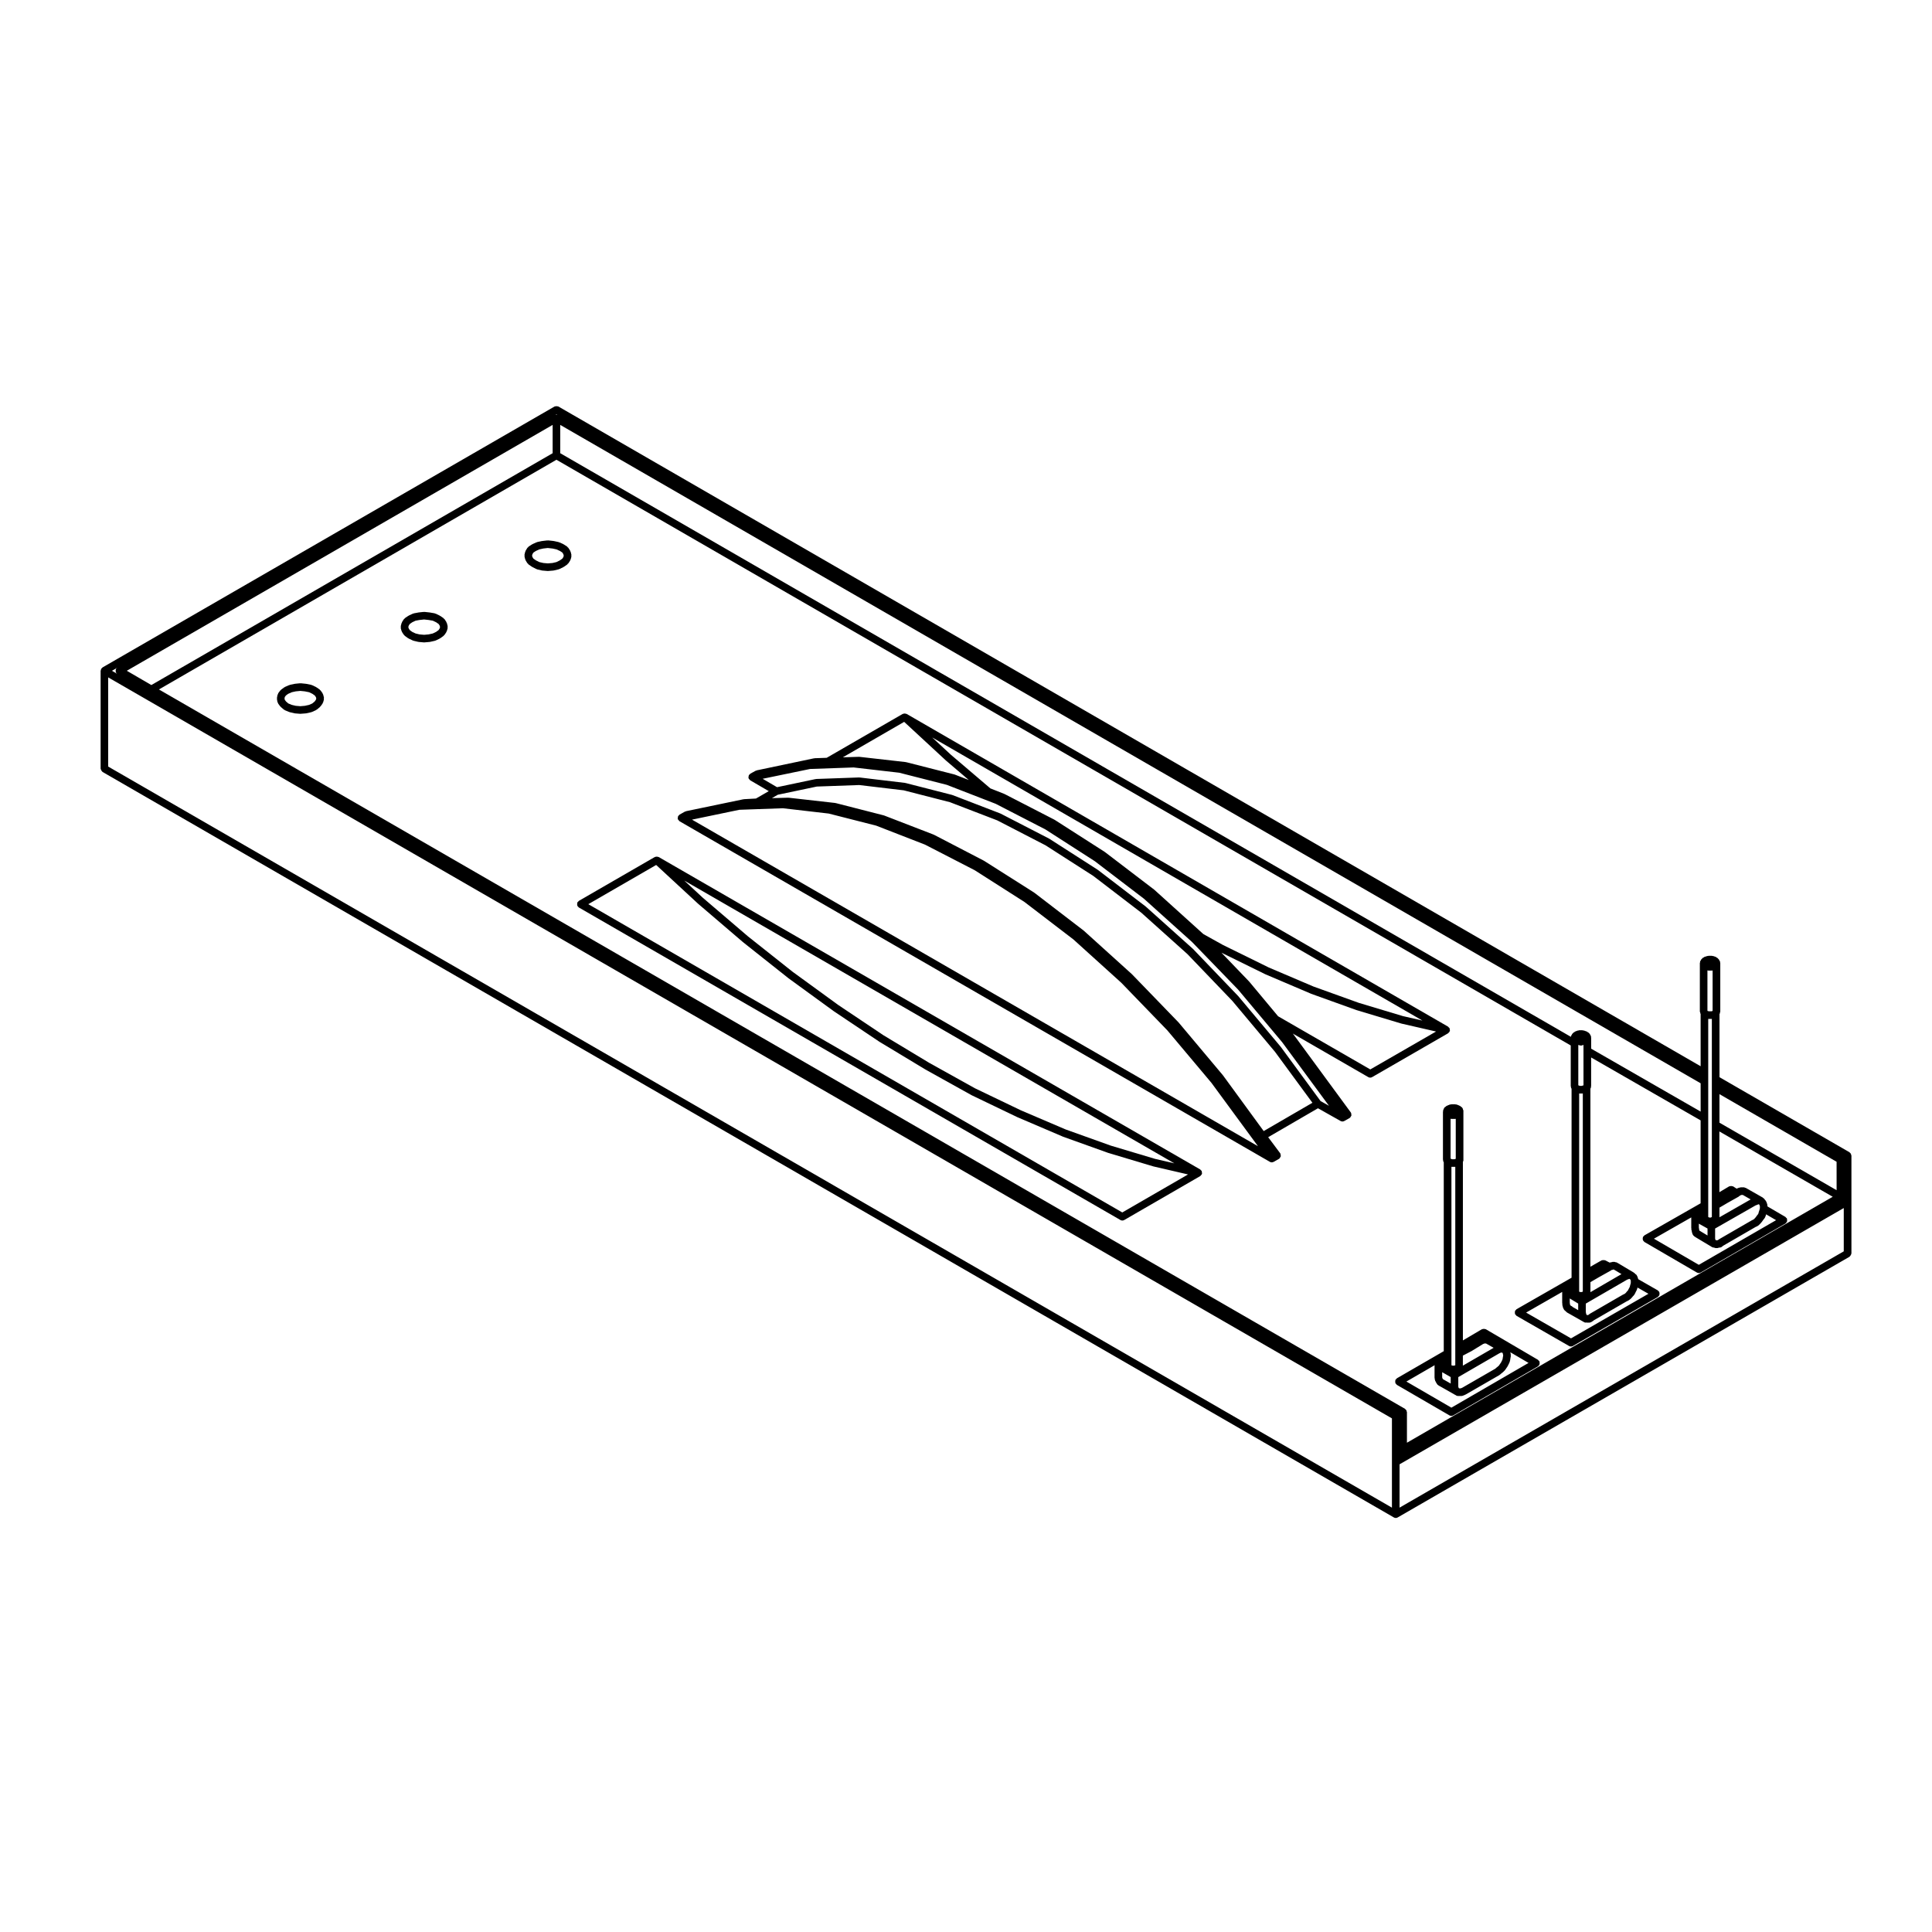 <?xml version="1.0" encoding="UTF-8"?>
<!-- Uploaded to: SVG Repo, www.svgrepo.com, Generator: SVG Repo Mixer Tools -->
<svg fill="#000000" width="800px" height="800px" version="1.1" viewBox="144 144 512 512" xmlns="http://www.w3.org/2000/svg">
 <g>
  <path d="m513.39 546.14c0.156 0.098 0.328 0.137 0.504 0.137s0.344-0.047 0.504-0.137l119.74-69.086c0.047-0.023 0.047-0.082 0.086-0.105 0.105-0.086 0.156-0.18 0.227-0.301 0.07-0.109 0.125-0.207 0.141-0.336 0.004-0.051 0.055-0.082 0.055-0.125v-25.957c0-0.051-0.051-0.082-0.055-0.125-0.016-0.09-0.031-0.156-0.066-0.242-0.02-0.047 0.004-0.09-0.02-0.125-0.02-0.047-0.082-0.047-0.105-0.086-0.055-0.074-0.105-0.125-0.176-0.188-0.039-0.023-0.039-0.082-0.086-0.105l-34.457-19.891v-16.73l0.02-0.035c0.004-0.004 0-0.016 0.004-0.02 0.004-0.012 0.016-0.016 0.023-0.023l0.059-0.125c0.035-0.074-0.012-0.141 0.012-0.211 0.02-0.086 0.09-0.137 0.09-0.227v-12.852c0-0.047-0.039-0.074-0.047-0.117-0.004-0.039 0.023-0.074 0.016-0.117l-0.059-0.258c-0.023-0.105-0.117-0.145-0.168-0.238-0.051-0.086-0.047-0.191-0.117-0.262l-0.145-0.137-0.207-0.23c-0.059-0.066-0.152-0.059-0.227-0.105-0.07-0.055-0.105-0.141-0.191-0.172l-0.355-0.125h-0.004l-0.383-0.133c-0.059-0.02-0.109 0.02-0.168 0.012-0.066-0.012-0.105-0.07-0.168-0.07h-0.887c-0.066 0-0.105 0.055-0.156 0.066-0.059 0.012-0.105-0.031-0.168-0.012l-0.398 0.133-0.371 0.109c-0.09 0.023-0.121 0.117-0.203 0.16-0.082 0.047-0.172 0.035-0.238 0.105l-0.277 0.289v0.004h-0.004l-0.133 0.137c-0.055 0.059-0.031 0.133-0.07 0.195-0.047 0.074-0.125 0.105-0.156 0.191l-0.082 0.258c-0.02 0.055 0.02 0.105 0.012 0.156-0.012 0.051-0.059 0.09-0.059 0.145v12.852c0 0.105 0.082 0.172 0.105 0.266 0.023 0.09-0.012 0.188 0.051 0.277l0.051 0.086v13.855l-302.71-174.84c-0.039-0.023-0.09 0-0.133-0.02-0.125-0.051-0.238-0.051-0.371-0.051-0.137 0-0.246 0-0.371 0.051-0.039 0.02-0.09-0.004-0.133 0.02l-119.8 69.156c-0.039 0.023-0.047 0.082-0.082 0.105-0.074 0.059-0.125 0.105-0.18 0.18-0.023 0.039-0.078 0.039-0.105 0.082-0.023 0.039 0 0.09-0.016 0.133-0.035 0.086-0.055 0.152-0.066 0.242-0.004 0.051-0.051 0.082-0.051 0.125v25.957c0 0.051 0.047 0.082 0.051 0.125 0.016 0.133 0.074 0.227 0.141 0.336 0.07 0.117 0.121 0.215 0.227 0.301 0.035 0.023 0.039 0.082 0.082 0.105zm84.473-134.29-0.031 0.055-0.012 0.016-0.051 0.016-0.246 0.07h-0.625l-0.281-0.074-0.09-0.023-0.039-0.09v-10.66c0.098 0.031 0.188 0.055 0.289 0.055h0.887c0.07 0 0.133-0.023 0.195-0.039v10.676zm-306.4-146.01 268.8 155.22v10.766c0 0.055 0.051 0.09 0.059 0.137 0.012 0.055-0.031 0.102-0.016 0.145l0.086 0.277c0.016 0.055 0.066 0.082 0.09 0.125v50.098l-14.582 8.348c-0.086 0.051-0.105 0.152-0.168 0.215-0.059 0.066-0.156 0.082-0.203 0.156-0.031 0.039 0 0.09-0.02 0.133-0.051 0.121-0.051 0.238-0.051 0.367 0 0.133 0 0.246 0.051 0.367 0.02 0.047-0.012 0.098 0.02 0.133 0.031 0.059 0.105 0.039 0.145 0.09 0.082 0.098 0.105 0.223 0.223 0.289l13.926 8c0.156 0.09 0.328 0.133 0.504 0.133s0.344-0.047 0.508-0.137l22.516-12.988c0.109-0.066 0.141-0.188 0.215-0.281 0.047-0.051 0.121-0.031 0.156-0.09 0.02-0.039 0-0.09 0.016-0.133 0.055-0.121 0.051-0.238 0.051-0.371 0-0.133 0.004-0.242-0.051-0.363-0.016-0.047 0.004-0.098-0.016-0.133-0.051-0.082-0.141-0.098-0.207-0.156-0.07-0.07-0.086-0.168-0.168-0.215l-5.211-2.984-0.047-0.246c-0.004-0.051-0.055-0.07-0.07-0.109-0.016-0.039 0.016-0.09-0.004-0.133l-0.121-0.266c-0.004-0.016-0.02-0.016-0.031-0.031-0.012-0.012 0-0.023-0.004-0.039l-0.141-0.258c-0.09-0.156-0.246-0.223-0.387-0.309-0.035-0.039-0.035-0.102-0.074-0.133l-0.059-0.047-0.145-0.109c-0.016-0.016-0.039-0.004-0.059-0.02-0.02-0.016-0.02-0.039-0.039-0.055l-4.262-2.539c-0.016-0.012-0.031 0-0.039-0.004-0.02-0.012-0.02-0.031-0.031-0.035l-0.289-0.137c-0.074-0.035-0.152 0-0.23-0.016-0.074-0.02-0.125-0.09-0.211-0.09h-0.535c-0.074 0-0.117 0.066-0.188 0.082-0.059 0.012-0.121-0.031-0.188-0.004l-0.156 0.066h-0.09c-0.055 0-0.09 0.051-0.137 0.059l-1.219-0.625c-0.035-0.02-0.074 0.004-0.105-0.012-0.117-0.047-0.23-0.035-0.359-0.031-0.137 0-0.258-0.012-0.383 0.047-0.035 0.016-0.074-0.004-0.105 0.016l-2.953 1.684v-47.203c0.031-0.07 0.098-0.105 0.105-0.18l0.059-0.277c0.012-0.039-0.02-0.07-0.02-0.105 0.004-0.039 0.047-0.066 0.047-0.105v-7.586l29.016 16.676v21.973l-14.898 8.5c-0.082 0.051-0.102 0.145-0.16 0.211s-0.16 0.082-0.207 0.156c-0.023 0.047 0 0.09-0.02 0.133-0.051 0.121-0.051 0.238-0.051 0.367 0 0.133-0.004 0.246 0.047 0.367 0.02 0.047-0.004 0.098 0.02 0.133 0.031 0.059 0.105 0.039 0.152 0.09 0.074 0.098 0.105 0.223 0.215 0.289l13.914 8.098c0.16 0.098 0.332 0.137 0.508 0.137s0.344-0.047 0.504-0.137l22.465-12.988c0.105-0.066 0.133-0.18 0.207-0.277 0.047-0.051 0.121-0.031 0.156-0.09 0.023-0.047 0-0.098 0.02-0.137 0.051-0.121 0.051-0.23 0.051-0.367 0-0.133 0.004-0.242-0.051-0.363-0.02-0.051 0.012-0.102-0.02-0.141-0.047-0.086-0.141-0.102-0.207-0.16s-0.082-0.156-0.156-0.203l-4.769-2.793v-0.117c0-0.039-0.035-0.066-0.039-0.102 0-0.039 0.031-0.07 0.02-0.105l-0.082-0.395c-0.012-0.047-0.055-0.059-0.07-0.102-0.012-0.039 0.016-0.086-0.004-0.121l-0.125-0.266c-0.004-0.012-0.016-0.012-0.02-0.016 0-0.012 0.004-0.016 0-0.023l-0.141-0.277c-0.047-0.086-0.141-0.105-0.203-0.168-0.035-0.059-0.02-0.133-0.066-0.18-0.016-0.016-0.035-0.012-0.047-0.023s-0.004-0.031-0.02-0.047l-0.266-0.258c-0.031-0.035-0.082-0.02-0.117-0.051-0.039-0.023-0.039-0.082-0.082-0.105l-4.273-2.43c-0.02-0.012-0.047 0-0.066-0.012h-0.004c-0.023-0.02-0.031-0.059-0.055-0.082-0.086-0.059-0.188-0.031-0.281-0.066-0.105-0.035-0.176-0.117-0.297-0.117h-0.891c-0.082 0-0.125 0.066-0.195 0.086-0.07 0.012-0.137-0.031-0.203 0l-0.289 0.121h-0.004l-0.348 0.137c-0.004 0-0.004 0.012-0.012 0.012l-0.902-0.59c-0.051-0.035-0.109-0.012-0.168-0.031-0.125-0.059-0.238-0.074-0.371-0.074-0.125 0-0.23 0.012-0.348 0.055-0.059 0.02-0.121-0.012-0.176 0.023l-2.594 1.543h-0.012v-16.09l30.043 17.312-112.84 65.18v-8.113c0-0.051-0.047-0.082-0.055-0.125-0.012-0.09-0.023-0.152-0.059-0.238-0.016-0.039 0.012-0.082-0.012-0.117-0.031-0.047-0.086-0.051-0.109-0.09-0.059-0.082-0.105-0.137-0.188-0.195-0.035-0.023-0.039-0.082-0.086-0.105l-330.23-190.64zm268.87 232.84-11.898-6.836 9.559-5.473v2.922c0 0.047 0.039 0.07 0.047 0.109 0 0.02-0.016 0.035-0.012 0.055-0.004 0.035-0.035 0.055-0.035 0.09 0 0.055 0.051 0.09 0.059 0.141v0.281c0 0.09 0.07 0.145 0.098 0.23 0.02 0.082-0.02 0.16 0.023 0.242l0.105 0.211 0.121 0.277c0.086 0.191 0.23 0.344 0.398 0.449 0.004 0 0.004 0.012 0.012 0.012l0.02 0.012 0.086 0.117c0.016 0.023 0.051 0.016 0.07 0.035 0.051 0.059 0.105 0.098 0.168 0.141 0.035 0.031 0.039 0.086 0.086 0.105l4.246 2.41h0.004l0.289 0.168c0.156 0.098 0.332 0.137 0.508 0.137 0.039 0 0.059-0.055 0.102-0.059 0.055 0.012 0.098 0.059 0.152 0.059h0.605c0.145 0 0.301-0.035 0.438-0.105l0.344-0.168c0.051-0.023 0.059-0.082 0.102-0.105 0.051-0.031 0.105-0.02 0.145-0.059l0.18-0.168 8.766-5.066 0.262-0.105c0.047-0.016 0.055-0.07 0.102-0.09 0.051-0.031 0.109-0.02 0.156-0.059l0.344-0.266c0.004-0.004 0.004-0.02 0.012-0.023 0.012-0.012 0.031-0.004 0.039-0.016l0.277-0.246c0.031-0.023 0.02-0.07 0.051-0.102 0.02-0.023 0.059-0.016 0.082-0.039l0.289-0.367 0.207-0.195c0.035-0.031 0.023-0.082 0.055-0.105 0.055-0.066 0.121-0.105 0.16-0.176l0.203-0.402c0.004-0.004 0.004-0.004 0.004-0.012l0.195-0.395 0.195-0.371c0.02-0.035-0.004-0.074 0.012-0.109 0.02-0.047 0.07-0.07 0.082-0.117l0.105-0.438 2.898 1.656zm14.805-15.52 0.242-0.109 0.277-0.09c0.02-0.004 0.023-0.031 0.047-0.039 0.023-0.012 0.055-0.004 0.082-0.02l0.117 0.066 0.121 0.098c0.012 0.012 0.02 0.004 0.035 0.016 0.012 0.004 0.012 0.02 0.02 0.031h0.004l0.012 0.02 0.051 0.109 0.031 0.172v0.527l-0.039 0.242-0.105 0.332c0 0.012 0.012 0.02 0.004 0.035-0.004 0.012-0.016 0.016-0.02 0.023l-0.109 0.457-0.145 0.277c0 0.004 0.004 0.012 0 0.02 0 0.004-0.012 0.004-0.012 0.012l-0.223 0.41v0.004l-0.105 0.223-0.145 0.137c-0.023 0.02-0.02 0.055-0.039 0.082-0.02 0.023-0.059 0.02-0.082 0.047l-0.277 0.359-0.203 0.18-0.168 0.133-0.191 0.07c-0.031 0.012-0.039 0.047-0.066 0.059-0.023 0.012-0.055-0.004-0.086 0.012l-8.934 5.164c-0.035 0.02-0.035 0.07-0.07 0.098-0.031 0.023-0.082 0.012-0.105 0.039l-0.152 0.141h-0.359l-0.051-0.031h-0.004l-0.012-0.004-0.035-0.055-0.047-0.086-0.047-0.156-0.051-0.215-0.047-0.293v-2.191zm-11.676 0.043v3.074l-0.156 0.086-0.102 0.035h-0.469l-0.102-0.035-0.141-0.082v-52.492h0.012 0.867c0.031 0 0.059-0.016 0.09-0.016zm0.191-51.59-0.133 0.035c-0.02 0.004-0.023 0.031-0.047 0.035-0.016 0.004-0.035-0.004-0.055 0l-0.227 0.09h-0.5l-0.227-0.09c-0.016-0.004-0.023 0.004-0.039 0-0.016-0.004-0.016-0.02-0.031-0.023l-0.098-0.031-0.031-0.031v-10.672h0.066l0.312 0.105c0.105 0.035 0.215 0.055 0.316 0.055 0.121 0 0.25-0.023 0.367-0.07l0.227-0.09h0.086v1.57l0.004 9.117zm-2.879 58.754c-0.105-0.156-0.258-0.238-0.434-0.309l-0.004-0.012c-0.047-0.059-0.117-0.059-0.168-0.105l-0.055-0.125c-0.012-0.016-0.023-0.016-0.031-0.023-0.012-0.016 0-0.031-0.004-0.039l-0.016-0.035v-0.172c0-0.047-0.047-0.07-0.051-0.109-0.004-0.039 0.031-0.074 0.02-0.109l-0.031-0.137v-1.09l2.238 1.359v1.742zm4.707-3.93v-2.656l2.242-1.305 3.188-1.785c0.012-0.004 0.012-0.016 0.016-0.02 0.051-0.023 0.074-0.07 0.117-0.105 0.109-0.004 0.23-0.023 0.344-0.07l0.16-0.066h0.109l0.039 0.02 2.016 1.199zm28.723-7.246-11.895-6.922 9.891-5.644v2.793c0 0.035 0.035 0.051 0.039 0.086 0 0.035-0.031 0.055-0.02 0.09l0.02 0.121c-0.004 0.035-0.039 0.055-0.039 0.09 0 0.082 0.07 0.133 0.09 0.207l0.047 0.336c0.004 0.023 0.023 0.035 0.031 0.059 0.004 0.02-0.016 0.035-0.004 0.055l0.07 0.297c0.012 0.035 0.051 0.055 0.059 0.09 0.012 0.023-0.012 0.055 0 0.086l0.121 0.266c0.074 0.156 0.191 0.273 0.316 0.367 0.02 0.012 0.016 0.039 0.035 0.051l0.203 0.137h0.012c0 0.004 0 0.012 0.004 0.012l0.211 0.137c0.012 0.004 0.016 0 0.02 0.004 0.012 0.004 0.012 0.012 0.012 0.016l4.262 2.559c0.168 0.098 0.344 0.141 0.523 0.141h0.039l0.066 0.031c0.141 0.066 0.293 0.102 0.438 0.102h0.273c0.121 0 0.242-0.023 0.359-0.07l0.156-0.059h0.152c0.23 0 0.457-0.082 0.645-0.238l0.297-0.246 8.68-5.023 0.277-0.102c0.055-0.02 0.07-0.086 0.117-0.109 0.059-0.031 0.137-0.023 0.188-0.07l0.332-0.289c0.012-0.012 0.004-0.031 0.02-0.039 0.012-0.012 0.023-0.004 0.035-0.016l0.281-0.289c0.016-0.016 0.012-0.035 0.02-0.051 0.016-0.012 0.035-0.004 0.047-0.02l0.324-0.395c0.016-0.016 0.004-0.035 0.016-0.055 0.012-0.012 0.031-0.004 0.039-0.02l0.246-0.363 0.168-0.188c0.02-0.023 0.012-0.059 0.031-0.086 0.012-0.016 0.047-0.012 0.059-0.031l0.262-0.402c0.031-0.047 0.004-0.102 0.023-0.145 0.031-0.066 0.098-0.102 0.105-0.168l0.117-0.473 2.656 1.551zm15.082-15.77 0.238-0.07c0.012-0.004 0.016-0.02 0.031-0.031 0.031-0.004 0.055-0.004 0.082-0.016l0.328-0.145c0.004-0.004 0.004-0.012 0.016-0.016s0.02 0 0.023-0.004c0.055 0.023 0.109 0.023 0.168 0.039l0.012 0.012 0.023 0.031 0.074 0.145 0.074 0.152 0.031 0.16v0.516l-0.047 0.223-0.109 0.371-0.125 0.363c-0.004 0.02 0.012 0.035 0 0.055 0 0.02-0.023 0.023-0.031 0.047l-0.098 0.387-0.133 0.203-0.156 0.18c-0.016 0.02-0.012 0.047-0.02 0.066-0.016 0.016-0.047 0.016-0.059 0.035l-0.262 0.379-0.258 0.312-0.223 0.223-0.172 0.145-0.172 0.066c-0.031 0.012-0.039 0.051-0.066 0.066-0.031 0.012-0.066-0.004-0.09 0.012l-8.848 5.117c-0.031 0.016-0.031 0.055-0.055 0.07-0.023 0.02-0.066 0.012-0.09 0.031l-0.105 0.086c-0.039 0.004-0.07 0.039-0.109 0.051-0.066 0.012-0.121-0.031-0.18-0.004l-0.082 0.031c-0.051-0.023-0.105 0.004-0.16-0.012-0.004-0.004-0.012-0.004-0.016-0.012-0.02-0.023-0.016-0.059-0.039-0.086l-0.055-0.059-0.055-0.074-0.004-0.016-0.047-0.262v-2.617zm-14.586 6.906c-0.016-0.012-0.016-0.031-0.035-0.039l-0.211-0.109-0.109-0.074-0.02-0.082-0.051-0.359c0-0.004-0.012-0.012-0.012-0.016 0-0.012 0.004-0.016 0.004-0.023l-0.055-0.301v-1.039l2.301 1.285v1.848zm4.973-3.738v-2.551l2.242-1.32c0.004-0.004 0.012-0.004 0.012-0.004l2.84-1.594c0.031-0.02 0.035-0.059 0.059-0.082 0.035-0.02 0.082-0.016 0.105-0.039l0.207-0.18 0.195-0.074s0.004-0.012 0.012-0.012c0.004-0.004 0.012 0 0.02-0.004l0.125-0.055h0.383s0 0.004 0.004 0.004l2.066 1.18zm31.047-7.172-31.043-17.891-0.004-7.566 31.043 17.922zm-36.031-20.832-29.016-16.676v-2.938c0-0.047-0.039-0.07-0.047-0.109-0.004-0.039 0.031-0.074 0.02-0.109l-0.059-0.258c-0.023-0.102-0.117-0.141-0.16-0.227-0.047-0.086-0.035-0.188-0.105-0.258l-0.137-0.137c0-0.004-0.012 0-0.016-0.004-0.004-0.004-0.004-0.016-0.004-0.02l-0.289-0.266c-0.055-0.055-0.137-0.039-0.203-0.082-0.066-0.039-0.09-0.117-0.16-0.141l-0.402-0.137-0.395-0.141c-0.059-0.023-0.117 0.02-0.176 0.012-0.066-0.016-0.102-0.07-0.168-0.07h-0.867c-0.07 0-0.105 0.059-0.172 0.07-0.059 0.016-0.117-0.031-0.176-0.004l-0.398 0.145c-0.012 0-0.012 0.012-0.016 0.012h-0.016l-0.344 0.137c-0.07 0.023-0.09 0.105-0.145 0.141-0.059 0.035-0.133 0.023-0.188 0.074l-0.273 0.266c-0.004 0.004-0.004 0.012-0.004 0.016-0.012 0.004-0.016 0.004-0.02 0.012l-0.125 0.137c-0.059 0.059-0.039 0.133-0.074 0.203-0.047 0.07-0.133 0.105-0.156 0.188l-0.086 0.258c-0.012 0.035 0.02 0.066 0.012 0.102l-267.86-154.68v-7.5l302.22 174.48zm-304.23-174.48-106.35 61.438-6.504-3.785 112.85-65.156v7.504zm306.32 149.92h0.879v52.504l-0.082 0.031c-0.02 0.012-0.031 0.031-0.051 0.039-0.016 0.012-0.031-0.004-0.051 0.004l-0.117 0.059h-0.355l-0.133-0.066c-0.012-0.004-0.023 0.004-0.035 0-0.016-0.012-0.02-0.031-0.035-0.035l-0.102-0.039v-52.508c0.031 0 0.051 0.012 0.082 0.012zm-83.902 105.86v23.66l-340.21-196.4v-23.633zm2.019 12.172 117.72-67.914v11.473l-117.72 67.922zm-223.22-278.16c-0.031-0.004-0.062 0.016-0.09 0.016-0.051-0.012-0.082-0.055-0.125-0.055-0.047 0-0.082 0.043-0.129 0.055-0.031 0-0.059-0.02-0.086-0.016l0.211-0.121zm-116.74 67.203c-0.066 0.066-0.16 0.082-0.211 0.16-0.023 0.047 0 0.09-0.016 0.133-0.055 0.125-0.051 0.238-0.051 0.371 0 0.133 0 0.246 0.051 0.367 0.016 0.047-0.004 0.09 0.016 0.133 0.031 0.059 0.109 0.039 0.152 0.09 0.051 0.066 0.074 0.137 0.141 0.188l-1.344-0.777 1.352-0.777c-0.047 0.031-0.055 0.082-0.09 0.113z"/>
  <path d="m250.2 310.45 0.207 0.754c0.016 0.059 0.07 0.09 0.098 0.141 0.02 0.039 0 0.09 0.02 0.125l0.465 0.734c0.031 0.051 0.102 0.035 0.137 0.074 0.051 0.066 0.055 0.156 0.125 0.207l0.883 0.641c0.031 0.023 0.074 0.016 0.109 0.035 0.02 0.016 0.023 0.051 0.051 0.059l1.094 0.516c0.047 0.023 0.102 0.02 0.152 0.035 0.02 0.004 0.023 0.031 0.047 0.035l1.215 0.289c0.047 0.012 0.086 0.012 0.133 0.016 0.004 0 0.004 0.012 0.016 0.012l1.359 0.117c0.031 0.004 0.059 0.004 0.086 0.004 0.023 0 0.059 0 0.09-0.004l1.355-0.117c0.004 0 0.004-0.004 0.012-0.004 0.039-0.004 0.082-0.004 0.117-0.016l1.289-0.289c0.02-0.004 0.031-0.031 0.051-0.035 0.055-0.02 0.109-0.016 0.168-0.039l1.062-0.516c0.023-0.016 0.031-0.047 0.055-0.059 0.031-0.02 0.07-0.016 0.102-0.035l0.883-0.641c0.07-0.051 0.07-0.137 0.121-0.203 0.035-0.039 0.105-0.023 0.137-0.074l0.469-0.734c0.023-0.047 0.004-0.098 0.023-0.137 0.023-0.055 0.082-0.086 0.102-0.145l0.203-0.754c0.023-0.09-0.035-0.168-0.035-0.25 0-0.09 0.059-0.16 0.035-0.25l-0.203-0.797c-0.016-0.059-0.074-0.082-0.098-0.125-0.02-0.055 0-0.117-0.031-0.168l-0.469-0.734c-0.039-0.059-0.109-0.066-0.16-0.109-0.051-0.055-0.055-0.133-0.117-0.176l-0.883-0.609c-0.023-0.016-0.055-0.004-0.086-0.016-0.023-0.02-0.023-0.051-0.055-0.066l-1.062-0.516c-0.047-0.02-0.098 0.004-0.141-0.004-0.047-0.02-0.07-0.07-0.121-0.082l-1.289-0.227c-0.012 0-0.02 0.012-0.035 0.012-0.012-0.004-0.02-0.02-0.031-0.02l-1.355-0.145c-0.039 0-0.07 0.031-0.105 0.035-0.039-0.004-0.066-0.035-0.105-0.035l-1.359 0.145c-0.016 0-0.023 0.02-0.039 0.02-0.016 0.004-0.023-0.012-0.035-0.004l-1.215 0.227c-0.047 0.012-0.066 0.059-0.109 0.074-0.047 0.012-0.09-0.016-0.133 0.004l-1.094 0.516c-0.023 0.016-0.031 0.047-0.055 0.059-0.031 0.016-0.066 0-0.09 0.02l-0.883 0.609c-0.059 0.047-0.066 0.121-0.109 0.176-0.051 0.051-0.125 0.055-0.168 0.117l-0.465 0.734c-0.031 0.051-0.004 0.105-0.023 0.156-0.02 0.051-0.082 0.074-0.098 0.125l-0.207 0.797c-0.02 0.09 0.035 0.168 0.035 0.258-0.008 0.082-0.062 0.164-0.039 0.258zm4.934-2.144c0.004 0 0.004 0 0 0l1.254-0.137 1.219 0.133 1.113 0.195 0.863 0.414 0.66 0.457 0.273 0.43 0.102 0.383-0.098 0.348-0.289 0.449-0.645 0.469-0.887 0.43-1.113 0.246-1.195 0.105-1.211-0.105-1.031-0.242-0.902-0.422-0.656-0.48-0.281-0.449-0.102-0.352 0.102-0.371 0.273-0.434 0.664-0.465 0.875-0.414z"/>
  <path d="m283 291.51 0.195 0.754c0.016 0.066 0.074 0.098 0.102 0.152 0.016 0.047 0 0.09 0.02 0.133l0.465 0.734c0.031 0.051 0.102 0.035 0.141 0.082 0.055 0.07 0.066 0.16 0.141 0.215l0.883 0.609c0.023 0.016 0.055 0.012 0.086 0.023 0.016 0.012 0.02 0.035 0.035 0.047l1.07 0.547c0.051 0.023 0.105 0.02 0.16 0.039 0.023 0.004 0.035 0.039 0.059 0.047l1.23 0.289c0.047 0.012 0.09 0.012 0.133 0.016 0 0 0.004 0.004 0.012 0.004l1.359 0.117c0.031 0.004 0.059 0.004 0.086 0.004 0.023 0 0.055 0 0.086-0.004l1.406-0.117c0.004 0 0.012-0.004 0.016-0.012 0.047 0 0.09-0.004 0.133-0.016l1.215-0.289c0.02-0.004 0.031-0.035 0.055-0.039 0.055-0.016 0.109-0.016 0.168-0.039l1.09-0.539c0.02-0.012 0.02-0.035 0.039-0.047 0.031-0.02 0.059-0.012 0.09-0.031l0.871-0.609c0.07-0.051 0.074-0.141 0.133-0.207 0.035-0.039 0.105-0.023 0.137-0.074l0.48-0.734c0.023-0.039 0.004-0.098 0.023-0.133 0.023-0.059 0.086-0.098 0.105-0.156l0.203-0.754c0.023-0.09-0.035-0.16-0.035-0.246 0-0.09 0.059-0.16 0.039-0.25l-0.203-0.805c-0.016-0.059-0.074-0.086-0.102-0.137-0.02-0.055 0-0.109-0.031-0.16l-0.488-0.762c-0.039-0.066-0.121-0.07-0.172-0.121-0.051-0.051-0.055-0.133-0.117-0.172l-0.871-0.578c-0.023-0.016-0.055 0-0.082-0.016-0.031-0.02-0.035-0.055-0.066-0.07l-1.09-0.492c-0.035-0.016-0.074 0.012-0.109-0.004-0.035-0.012-0.051-0.051-0.086-0.059l-1.215-0.266c-0.02-0.004-0.031 0.012-0.051 0.012-0.02-0.004-0.031-0.031-0.055-0.031l-1.406-0.156c-0.039 0-0.07 0.035-0.109 0.039-0.039 0-0.074-0.039-0.117-0.035l-1.359 0.156c-0.016 0-0.023 0.02-0.047 0.023-0.02 0.004-0.031-0.016-0.051-0.012l-1.23 0.266c-0.039 0.012-0.055 0.051-0.098 0.066-0.039 0.016-0.074-0.016-0.109 0.004l-1.074 0.492c-0.023 0.012-0.031 0.047-0.055 0.059-0.023 0.016-0.055 0-0.082 0.016l-0.883 0.578c-0.066 0.047-0.07 0.121-0.121 0.176-0.055 0.055-0.137 0.066-0.18 0.133l-0.465 0.746c-0.031 0.051-0.004 0.105-0.023 0.156-0.02 0.055-0.086 0.082-0.098 0.137l-0.195 0.805c-0.02 0.086 0.035 0.156 0.039 0.242 0.008 0.094-0.055 0.164-0.027 0.254zm4.996-2.152 1.164-0.133 1.285 0.141 1.027 0.227 0.945 0.43 0.605 0.402 0.273 0.43 0.102 0.402-0.09 0.348-0.281 0.438-0.664 0.465-0.906 0.449-1.023 0.238-1.254 0.105-1.184-0.102-1.074-0.25-0.883-0.441-0.672-0.469-0.266-0.422-0.098-0.363 0.102-0.402 0.262-0.422 0.641-0.418 0.898-0.414z"/>
  <path d="m217.39 328.95c-0.012 0.066 0.039 0.109 0.039 0.176s-0.051 0.117-0.035 0.18l0.141 0.746c0.016 0.098 0.098 0.145 0.137 0.23 0.023 0.059 0.004 0.133 0.047 0.188l0.543 0.73c0.02 0.031 0.066 0.02 0.098 0.051 0.031 0.035 0.02 0.086 0.059 0.109l0.805 0.691c0.051 0.047 0.117 0.031 0.172 0.066 0.047 0.023 0.055 0.082 0.102 0.102l1.148 0.473c0.035 0.016 0.082 0.016 0.117 0.023 0.016 0.004 0.02 0.02 0.035 0.023l1.215 0.289c0.047 0.012 0.09 0.016 0.137 0.016 0.004 0.004 0.004 0.012 0.016 0.012l1.355 0.105c0.023 0.004 0.055 0.004 0.082 0.004 0.023 0 0.055 0 0.082-0.004l1.355-0.105c0.004 0 0.004-0.004 0.012-0.004 0.039-0.004 0.082-0.004 0.121-0.016l1.301-0.289c0.02-0.004 0.023-0.023 0.047-0.031 0.051-0.016 0.102-0.016 0.145-0.035l1.055-0.473c0.039-0.02 0.051-0.07 0.086-0.09 0.047-0.031 0.102-0.02 0.145-0.055l0.836-0.691c0.039-0.035 0.035-0.102 0.07-0.137 0.031-0.031 0.086-0.02 0.105-0.055l0.52-0.73c0.031-0.047 0.012-0.102 0.031-0.141 0.035-0.066 0.098-0.102 0.117-0.168l0.211-0.746c0.023-0.09-0.031-0.172-0.031-0.262 0.004-0.098 0.066-0.172 0.039-0.266l-0.211-0.816c-0.016-0.066-0.086-0.098-0.109-0.152-0.023-0.059 0-0.125-0.039-0.18l-0.52-0.73c-0.035-0.051-0.105-0.051-0.145-0.098-0.039-0.039-0.039-0.105-0.09-0.141l-0.836-0.59c-0.023-0.02-0.059-0.004-0.09-0.02-0.031-0.02-0.031-0.055-0.059-0.07l-1.055-0.504c-0.039-0.02-0.086 0.004-0.121-0.004-0.047-0.016-0.066-0.066-0.105-0.074l-1.301-0.266c-0.02-0.004-0.035 0.016-0.055 0.012-0.02 0-0.023-0.023-0.047-0.023l-1.355-0.137c-0.035 0-0.066 0.031-0.102 0.035-0.035-0.004-0.066-0.035-0.102-0.035l-1.355 0.137c-0.02 0-0.031 0.023-0.055 0.031-0.02 0.004-0.035-0.016-0.059-0.012l-1.215 0.266c-0.035 0.012-0.051 0.047-0.086 0.059s-0.07-0.016-0.105 0l-1.148 0.504c-0.039 0.02-0.047 0.066-0.082 0.086-0.035 0.02-0.082 0.004-0.109 0.031l-0.805 0.59c-0.039 0.031-0.039 0.09-0.074 0.125-0.039 0.039-0.102 0.035-0.137 0.082l-0.543 0.73c-0.051 0.07-0.031 0.156-0.059 0.238-0.031 0.074-0.109 0.109-0.125 0.195zm6.199-1.852 1.195 0.121 1.137 0.23 0.863 0.414 0.621 0.438 0.312 0.438 0.098 0.371-0.09 0.312-0.344 0.488-0.629 0.52-0.836 0.367-1.133 0.25-1.199 0.102-1.203-0.102-1.055-0.246-0.918-0.379-0.605-0.52-0.336-0.453-0.066-0.336 0.07-0.398 0.312-0.418 0.578-0.422 0.973-0.43 1.039-0.227z"/>
  <path d="m297 383.98c0.016 0.047-0.004 0.098 0.016 0.133 0.031 0.059 0.109 0.039 0.152 0.09 0.074 0.098 0.105 0.215 0.215 0.281l143.54 82.832c0.16 0.098 0.332 0.137 0.508 0.137s0.344-0.047 0.508-0.137l20.141-11.645c0.02-0.012 0.02-0.039 0.039-0.051 0.102-0.066 0.152-0.16 0.223-0.262 0.023-0.035 0.086-0.02 0.105-0.059 0.031-0.039 0-0.09 0.02-0.133l0.004-0.004c0.02-0.051 0.066-0.074 0.074-0.121 0.004-0.004 0.012-0.012 0.012-0.016 0.02-0.086-0.035-0.156-0.039-0.242 0-0.125 0-0.238-0.051-0.352-0.02-0.047 0.012-0.098-0.02-0.133 0-0.004-0.012-0.004-0.012-0.012-0.051-0.082-0.141-0.105-0.207-0.168-0.059-0.059-0.074-0.145-0.145-0.191l-143.54-82.816c-0.039-0.023-0.09 0-0.137-0.02-0.09-0.035-0.16-0.051-0.258-0.066-0.098-0.012-0.172-0.02-0.266-0.004-0.082 0.016-0.141 0.039-0.215 0.07-0.039 0.02-0.09-0.004-0.133 0.02l-20.141 11.633c-0.082 0.051-0.098 0.141-0.16 0.207-0.066 0.066-0.16 0.082-0.211 0.16-0.023 0.039 0 0.09-0.016 0.133-0.051 0.121-0.051 0.238-0.051 0.367 0 0.133-0.008 0.25 0.051 0.367zm153.1 67.133-11.723-3.508-11.977-4.293-11.926-5.094v-0.004l-12.102-5.809-12.125-6.746h-0.004l-12.086-7.285-12.07-8.082v-0.004l-12.02-8.746-11.906-9.441v-0.004l-11.836-10.125h-0.004l-4.992-4.621 129.88 74.945zm-132.21-77.887 11.09 10.254c0.004 0.004 0.012 0 0.02 0.004 0.004 0.012 0 0.02 0.012 0.023l11.836 10.125c0.004 0.004 0.016 0 0.02 0.012 0.004 0 0 0.004 0.004 0.012l11.969 9.496c0.004 0.004 0.016 0 0.02 0.012 0.004 0.004 0.004 0.016 0.012 0.02l12.02 8.746c0.004 0.004 0.016 0.004 0.023 0.012 0 0 0 0.004 0.004 0.012l12.105 8.105c0.012 0.004 0.02 0.004 0.031 0.012 0.004 0.004 0.004 0.012 0.012 0.016l12.16 7.332c0.004 0.004 0.012 0 0.016 0.004 0.004 0.004 0.004 0.012 0.012 0.016l12.172 6.769c0.012 0.004 0.023 0.004 0.035 0.012 0.004 0.004 0.004 0.016 0.016 0.02l12.102 5.812c0.012 0.004 0.023 0.004 0.035 0.004 0.004 0.004 0.004 0.012 0.004 0.012l12.027 5.141c0.016 0.004 0.031 0.004 0.039 0.012 0.012 0 0.012 0.012 0.02 0.016l11.977 4.293c0.012 0.004 0.023 0.004 0.039 0.004 0.004 0.004 0.004 0.012 0.012 0.012l11.84 3.543c0.02 0.004 0.031 0.004 0.047 0.004 0.012 0.004 0.016 0.016 0.02 0.016l9.199 2.133-17.426 10.07-141.51-81.695z"/>
  <path d="m323.62 361c0.012 0.055 0.055 0.086 0.074 0.133 0.016 0.047-0.004 0.09 0.016 0.125 0.02 0.035 0.082 0.023 0.105 0.059 0.07 0.102 0.125 0.195 0.227 0.266 0.02 0.012 0.02 0.039 0.039 0.055l156.45 90.262c0.156 0.098 0.328 0.137 0.504 0.137 0.168 0 0.336-0.047 0.5-0.133l1.422-0.805c0.02-0.012 0.02-0.035 0.035-0.047 0.023-0.016 0.051-0.012 0.074-0.023 0.09-0.07 0.105-0.188 0.16-0.281 0.074-0.105 0.168-0.195 0.195-0.324 0.023-0.125-0.023-0.246-0.051-0.371-0.02-0.105 0.02-0.223-0.039-0.324-0.016-0.02-0.039-0.02-0.055-0.039-0.012-0.02 0-0.051-0.016-0.07l-3.18-4.254 13.195-7.664 5.996 3.375c0.156 0.09 0.324 0.133 0.492 0.133 0.172 0 0.336-0.047 0.492-0.133l1.414-0.797c0.016-0.012 0.016-0.031 0.031-0.039 0.02-0.016 0.051-0.012 0.07-0.023 0.102-0.07 0.105-0.188 0.172-0.281 0.074-0.109 0.168-0.195 0.195-0.324 0.023-0.125-0.023-0.242-0.047-0.367-0.02-0.109 0.02-0.227-0.039-0.332-0.016-0.02-0.039-0.02-0.055-0.039-0.016-0.02-0.004-0.039-0.016-0.059l-15.195-20.691c-0.012-0.012-0.031-0.012-0.039-0.02-0.004-0.016 0-0.031-0.012-0.039l-0.141-0.168 20.02 11.551c0.16 0.098 0.332 0.137 0.508 0.137 0.176 0 0.344-0.047 0.508-0.137l20.137-11.621c0.02-0.012 0.02-0.039 0.039-0.051 0.102-0.066 0.152-0.16 0.227-0.262 0.023-0.035 0.086-0.02 0.105-0.059 0.023-0.039 0-0.09 0.02-0.133 0.02-0.051 0.07-0.074 0.082-0.125 0-0.004 0.012-0.012 0.012-0.016 0.02-0.086-0.039-0.156-0.039-0.242 0-0.125 0-0.238-0.051-0.352-0.02-0.047 0.004-0.098-0.02-0.133-0.004-0.004-0.012-0.004-0.016-0.012-0.047-0.082-0.141-0.105-0.207-0.168-0.059-0.059-0.074-0.145-0.145-0.191l-143.52-82.895c-0.039-0.023-0.09 0-0.133-0.02-0.09-0.039-0.168-0.055-0.262-0.066-0.098-0.012-0.168-0.02-0.262-0.004-0.086 0.012-0.145 0.039-0.223 0.07-0.039 0.02-0.09-0.004-0.133 0.02l-20.148 11.633v0.004l-3.184 0.109c-0.035 0-0.055 0.035-0.09 0.039-0.031 0.004-0.051-0.02-0.082-0.016l-15.215 3.199c-0.051 0.012-0.074 0.066-0.121 0.086-0.051 0.02-0.105-0.012-0.156 0.02l-1.41 0.777c-0.074 0.039-0.09 0.133-0.152 0.188-0.07 0.066-0.16 0.09-0.211 0.168-0.004 0.012-0.016 0.012-0.02 0.02-0.02 0.039 0 0.086-0.016 0.125-0.051 0.109-0.051 0.215-0.055 0.344 0 0.086-0.059 0.152-0.047 0.238 0 0.012 0.012 0.016 0.016 0.023 0.012 0.055 0.055 0.086 0.074 0.133 0.016 0.039-0.004 0.09 0.016 0.125s0.086 0.031 0.105 0.066c0.07 0.102 0.121 0.195 0.223 0.262 0.02 0.016 0.02 0.047 0.047 0.059l4.922 2.871-3.402 1.961-3.164 0.168c-0.031 0-0.051 0.035-0.082 0.039-0.023 0-0.047-0.02-0.074-0.016l-15.219 3.164c-0.055 0.016-0.082 0.07-0.133 0.09-0.051 0.02-0.105-0.012-0.156 0.02l-1.422 0.797c-0.074 0.047-0.09 0.133-0.152 0.195-0.066 0.059-0.156 0.09-0.203 0.16-0.004 0.012-0.016 0.012-0.023 0.02-0.02 0.039 0 0.086-0.016 0.125-0.051 0.109-0.047 0.215-0.051 0.344-0.004 0.086-0.066 0.152-0.047 0.238 0.012 0.02 0.02 0.023 0.027 0.035zm183.52 66.41-24.43-14.09-7.656-9.184c-0.012-0.012-0.023-0.012-0.035-0.02-0.004-0.012-0.004-0.023-0.016-0.035l-7.309-7.609 11.613 5.707c0.016 0.004 0.031 0.004 0.039 0.012 0.012 0 0.012 0.012 0.012 0.012l12.043 5.129c0.016 0.004 0.023 0.004 0.035 0.012 0.012 0 0.012 0.012 0.02 0.016l11.977 4.309c0.012 0.004 0.023 0.004 0.039 0.004 0.004 0.004 0.004 0.012 0.012 0.012l11.828 3.551c0.012 0.004 0.031 0.004 0.047 0.004 0.004 0.004 0.012 0.016 0.016 0.016l9.195 2.109zm8.672-14.125-11.703-3.516h-0.004l-11.969-4.309h-0.004l-11.926-5.078v-0.004l-12.098-5.945-5.148-2.863-0.309-0.258-12.715-11.492c-0.016-0.012-0.031-0.004-0.039-0.016-0.016-0.012-0.016-0.031-0.023-0.039l-13.098-9.996c-0.016-0.012-0.031-0.004-0.051-0.012-0.012-0.012-0.012-0.023-0.02-0.035l-13.184-8.445c-0.02-0.012-0.039 0-0.051-0.012-0.02-0.012-0.02-0.031-0.039-0.039l-13.246-6.82c-0.02-0.012-0.039 0.004-0.055-0.004-0.016-0.004-0.02-0.031-0.035-0.035l-3.629-1.43-10.43-8.891h-0.004l-4.988-4.613 129.92 75.031zm-132.2-77.984 11.082 10.254c0.004 0.004 0.012 0 0.02 0.004 0.004 0.012 0 0.02 0.012 0.023l6.016 5.129-3.715-1.441c-0.02-0.012-0.047 0.012-0.066 0-0.02-0.004-0.023-0.031-0.051-0.035l-12.766-3.254c-0.023-0.012-0.047 0.016-0.074 0.012-0.023-0.004-0.035-0.031-0.059-0.035l-12.234-1.387c-0.02 0-0.035 0.016-0.051 0.016-0.02 0-0.035-0.023-0.059-0.023h-0.031l-4.277 0.133zm-24.945 12.488 11.547-0.406 12.082 1.395 12.621 3.215 12.965 5.031 13.164 6.785 13.078 8.41 13.035 9.957 12.715 11.438 12.223 12.625 11.68 13.945 12.41 16.863-2.227-1.254-10.484-14.281c-0.004-0.012-0.02-0.012-0.023-0.016-0.012-0.016-0.004-0.031-0.016-0.039l-11.34-13.531c-0.012-0.012-0.023-0.004-0.035-0.016-0.004-0.012-0.004-0.023-0.016-0.035l-11.91-12.418c-0.012-0.012-0.031-0.004-0.047-0.02-0.004-0.004 0-0.02-0.012-0.031l-12.367-11.09c-0.012-0.012-0.023-0.004-0.035-0.016-0.016-0.012-0.012-0.031-0.023-0.039l-12.711-9.734c-0.012-0.012-0.031-0.004-0.047-0.012-0.012-0.012-0.012-0.023-0.023-0.035l-12.777-8.195c-0.016-0.012-0.035 0-0.047-0.012-0.02-0.012-0.02-0.031-0.039-0.039l-12.855-6.629c-0.02-0.012-0.039 0.004-0.059-0.004-0.02-0.012-0.023-0.035-0.047-0.039l-12.629-4.863c-0.02-0.004-0.039 0.012-0.059 0-0.02-0.004-0.023-0.031-0.051-0.035l-12.367-3.168c-0.023-0.012-0.047 0.016-0.07 0.012-0.023-0.004-0.035-0.031-0.059-0.035l-11.965-1.426c-0.023-0.004-0.051 0.023-0.082 0.02-0.031 0-0.047-0.023-0.074-0.031l-11.367 0.402c-0.035 0-0.055 0.035-0.086 0.039-0.031 0.004-0.055-0.02-0.086-0.016l-10.227 2.156-3.812-2.227zm-8.559 6.832 10.352-2.176 11.246-0.402 11.801 1.406 12.238 3.141 12.531 4.816 12.793 6.606 12.656 8.113 12.707 9.734h0.004l12.246 10.988 11.891 12.395 11.32 13.508 9.91 13.496-12.914 7.5-10.812-14.801c-0.012-0.012-0.023-0.012-0.035-0.02-0.004-0.012 0-0.023-0.012-0.035l-11.703-13.945c-0.012-0.012-0.031-0.012-0.039-0.02-0.004-0.012 0-0.02-0.012-0.031l-12.297-12.711c-0.012-0.012-0.023-0.004-0.031-0.016-0.012-0.012-0.012-0.023-0.02-0.035l-12.711-11.492c-0.012-0.012-0.031-0.004-0.047-0.016-0.012-0.012-0.012-0.023-0.02-0.035l-13.035-10.004c-0.016-0.012-0.035 0-0.051-0.012-0.012-0.016-0.012-0.035-0.031-0.047l-13.266-8.414c-0.016-0.012-0.031 0-0.047-0.004-0.016-0.012-0.016-0.031-0.031-0.039l-13.18-6.848c-0.02-0.012-0.039 0.004-0.059-0.004-0.02-0.012-0.02-0.035-0.039-0.039l-13.113-5.066c-0.02-0.012-0.039 0.012-0.066 0-0.02-0.004-0.031-0.031-0.051-0.035l-12.711-3.254c-0.023-0.012-0.047 0.016-0.07 0.012-0.023-0.004-0.039-0.035-0.07-0.039l-12.293-1.387c-0.023 0-0.047 0.02-0.074 0.023-0.023-0.004-0.039-0.023-0.066-0.031l-4.328 0.117zm-10.172 3.981 11.547-0.406 12.141 1.406 12.574 3.203 12.941 5.031 13.164 6.781 13.184 8.41 12.988 9.945 12.676 11.465 12.211 12.625 11.688 13.914 12.328 16.785-149.99-86.547z"/>
  <path d="m528.04 436.78c-0.035 0.012-0.051 0.051-0.082 0.066-0.035 0.012-0.07-0.012-0.102 0.004l-0.344 0.168-0.227 0.102c-0.09 0.035-0.105 0.125-0.176 0.18-0.074 0.055-0.172 0.055-0.227 0.125l-0.215 0.277c-0.051 0.066-0.023 0.145-0.059 0.223-0.031 0.07-0.105 0.105-0.125 0.188l-0.059 0.309c-0.012 0.039 0.02 0.07 0.02 0.105-0.012 0.039-0.047 0.066-0.047 0.105v12.676c0 0.051 0.047 0.074 0.051 0.121 0.004 0.047-0.031 0.082-0.016 0.121l0.059 0.258c0.02 0.082 0.09 0.117 0.121 0.188v50.082l-12.426 7.188c-0.082 0.047-0.098 0.141-0.152 0.203-0.066 0.066-0.16 0.082-0.211 0.16-0.023 0.047 0 0.098-0.02 0.137-0.051 0.121-0.051 0.238-0.051 0.367 0 0.133 0 0.246 0.051 0.363 0.02 0.051-0.012 0.102 0.02 0.141 0.031 0.059 0.109 0.047 0.156 0.098 0.074 0.09 0.102 0.207 0.207 0.273l13.926 8.086c0.16 0.098 0.332 0.137 0.516 0.137 0.168 0 0.344-0.047 0.504-0.137l22.453-12.988c0.105-0.059 0.125-0.18 0.207-0.273 0.039-0.051 0.117-0.031 0.156-0.09 0.023-0.047 0-0.098 0.02-0.137 0.051-0.125 0.051-0.238 0.051-0.371s0-0.242-0.051-0.363c-0.02-0.047 0.012-0.102-0.02-0.141-0.047-0.082-0.141-0.098-0.207-0.156-0.059-0.066-0.074-0.156-0.156-0.207l-13.844-8.117c-0.047-0.023-0.102 0-0.145-0.02-0.117-0.055-0.227-0.051-0.359-0.051-0.137-0.004-0.25 0-0.371 0.055-0.047 0.02-0.098-0.004-0.141 0.02l-5.043 2.973v-47.34c0.047-0.109 0.133-0.195 0.133-0.324v-13.242c0-0.117-0.09-0.195-0.121-0.301-0.035-0.105-0.016-0.223-0.086-0.312l-0.211-0.277c-0.055-0.074-0.152-0.074-0.223-0.125-0.07-0.051-0.094-0.148-0.184-0.191l-0.266-0.117h-0.004l-0.289-0.141c-0.035-0.02-0.074 0.004-0.105-0.012-0.035-0.012-0.051-0.055-0.086-0.066l-0.414-0.105c-0.051-0.016-0.09 0.023-0.133 0.016-0.047-0.004-0.074-0.051-0.121-0.051h-0.875c-0.051 0-0.082 0.047-0.121 0.055-0.051 0.004-0.09-0.035-0.137-0.02zm0.59 80.266-11.922-6.922 7.508-4.344c0 0.004 0.004 0.012 0 0.016-0.004 0.047-0.047 0.074-0.047 0.117v3.234c0 0.051 0.047 0.082 0.051 0.125 0.004 0.047-0.031 0.086-0.02 0.133l0.082 0.289v0.004l0.059 0.238c0.023 0.086 0.102 0.125 0.137 0.203 0.023 0.055 0 0.109 0.039 0.16l0.145 0.191 0.105 0.207c0.098 0.18 0.238 0.316 0.398 0.414 0.004 0 0.004 0.004 0.012 0.012l0.172 0.102 0.207 0.137c0.023 0.02 0.059 0.012 0.09 0.031l4.039 2.297c0.031 0.016 0.066 0.012 0.098 0.023 0.023 0.016 0.023 0.055 0.051 0.07 0.172 0.109 0.359 0.168 0.555 0.168h0.887c0.117 0 0.238-0.02 0.348-0.066l0.348-0.125c0.004 0 0.004-0.012 0.012-0.012 0.012-0.004 0.023-0.004 0.039-0.012l0.336-0.145c0.016-0.004 0.02-0.023 0.035-0.035 0.02-0.012 0.051-0.004 0.07-0.02l8.922-5.144c0.035-0.02 0.039-0.066 0.07-0.09 0.035-0.023 0.082-0.016 0.105-0.047l0.215-0.203 0.324-0.25c0.012-0.004 0.012-0.016 0.016-0.02s0.016-0.004 0.023-0.012l0.332-0.289c0.016-0.012 0.012-0.035 0.023-0.051 0.012-0.012 0.031-0.004 0.039-0.016l0.262-0.266c0.031-0.035 0.02-0.086 0.051-0.117 0.02-0.031 0.07-0.02 0.09-0.051l0.242-0.387 0.273-0.379c0.016-0.02 0-0.047 0.016-0.066 0.016-0.031 0.051-0.039 0.066-0.07l0.207-0.414v-0.004l0.203-0.398c0.012-0.016-0.004-0.035 0.004-0.051 0.012-0.023 0.039-0.039 0.051-0.066l0.137-0.395c0.012-0.035-0.012-0.066-0.004-0.098 0.012-0.039 0.047-0.055 0.055-0.098l0.059-0.398 0.066-0.402 0.074-0.387c0.012-0.07-0.039-0.121-0.047-0.188 0.004-0.07 0.055-0.117 0.039-0.188l-0.074-0.395c-0.004-0.004-0.012-0.004-0.012-0.016 0-0.004 0.004-0.012 0-0.016l-0.047-0.207 4.836 2.832zm8.375-16.852 0.258-0.105 0.145-0.055h0.395l2.023 1.152-8.152 4.727v-2.66l2.223-1.16c0.004-0.004 0.004-0.016 0.016-0.016 0.016-0.012 0.031-0.004 0.047-0.016zm-8.367-46.98c0.023 0 0.047 0.012 0.066 0.012h0.875c0.031 0 0.059-0.012 0.086-0.012v52.605l-0.016 0.016h-0.125c-0.07 0-0.109 0.059-0.176 0.074-0.07 0.012-0.125-0.031-0.188-0.004l-0.059 0.02c-0.039-0.016-0.082 0.004-0.121-0.004-0.074-0.016-0.125-0.086-0.207-0.086h-0.125v-3.195l-0.004-49.426zm1.027-2.07-0.23 0.066h-0.598l-0.176-0.055-0.242-0.105v-10.566c0.098 0.031 0.191 0.047 0.281 0.047h0.875c0.07 0 0.145-0.016 0.215-0.031v10.586zm-3.234 58.371-0.012-0.016c-0.016-0.031-0.051-0.035-0.07-0.059-0.02-0.031-0.004-0.066-0.023-0.098l-0.074-0.105-0.02-0.055v-0.004-0.012l-0.039-0.156v-1.363l2.254 1.293v1.715zm5.086 2.246-0.277 0.117-0.145 0.055h-0.402l-0.105-0.082-0.117-0.312-0.012-0.039v-2.551l10.852-6.293 0.266-0.125c0.012-0.004 0.012-0.012 0.012-0.012 0.012-0.004 0.012-0.004 0.02-0.004l0.117-0.066h0.328l0.051 0.023 0.047 0.031 0.07 0.09 0.016 0.023 0.023 0.121 0.004 0.004v0.012l0.059 0.289h0.004l0.035 0.176-0.047 0.227c0 0.004 0.004 0.012 0.004 0.016-0.004 0.004-0.012 0.004-0.012 0.012l-0.066 0.402v0.004l-0.047 0.309-0.102 0.266-0.16 0.324c0 0.004-0.004 0.004-0.004 0.004l-0.168 0.336-0.242 0.332c-0.004 0.012 0 0.02-0.004 0.031-0.012 0.012-0.02 0.012-0.031 0.02l-0.211 0.336-0.121 0.121-0.312 0.273-0.312 0.246c-0.016 0.012-0.012 0.031-0.023 0.047-0.016 0.012-0.031 0.004-0.047 0.016l-0.176 0.168z"/>
 </g>
</svg>